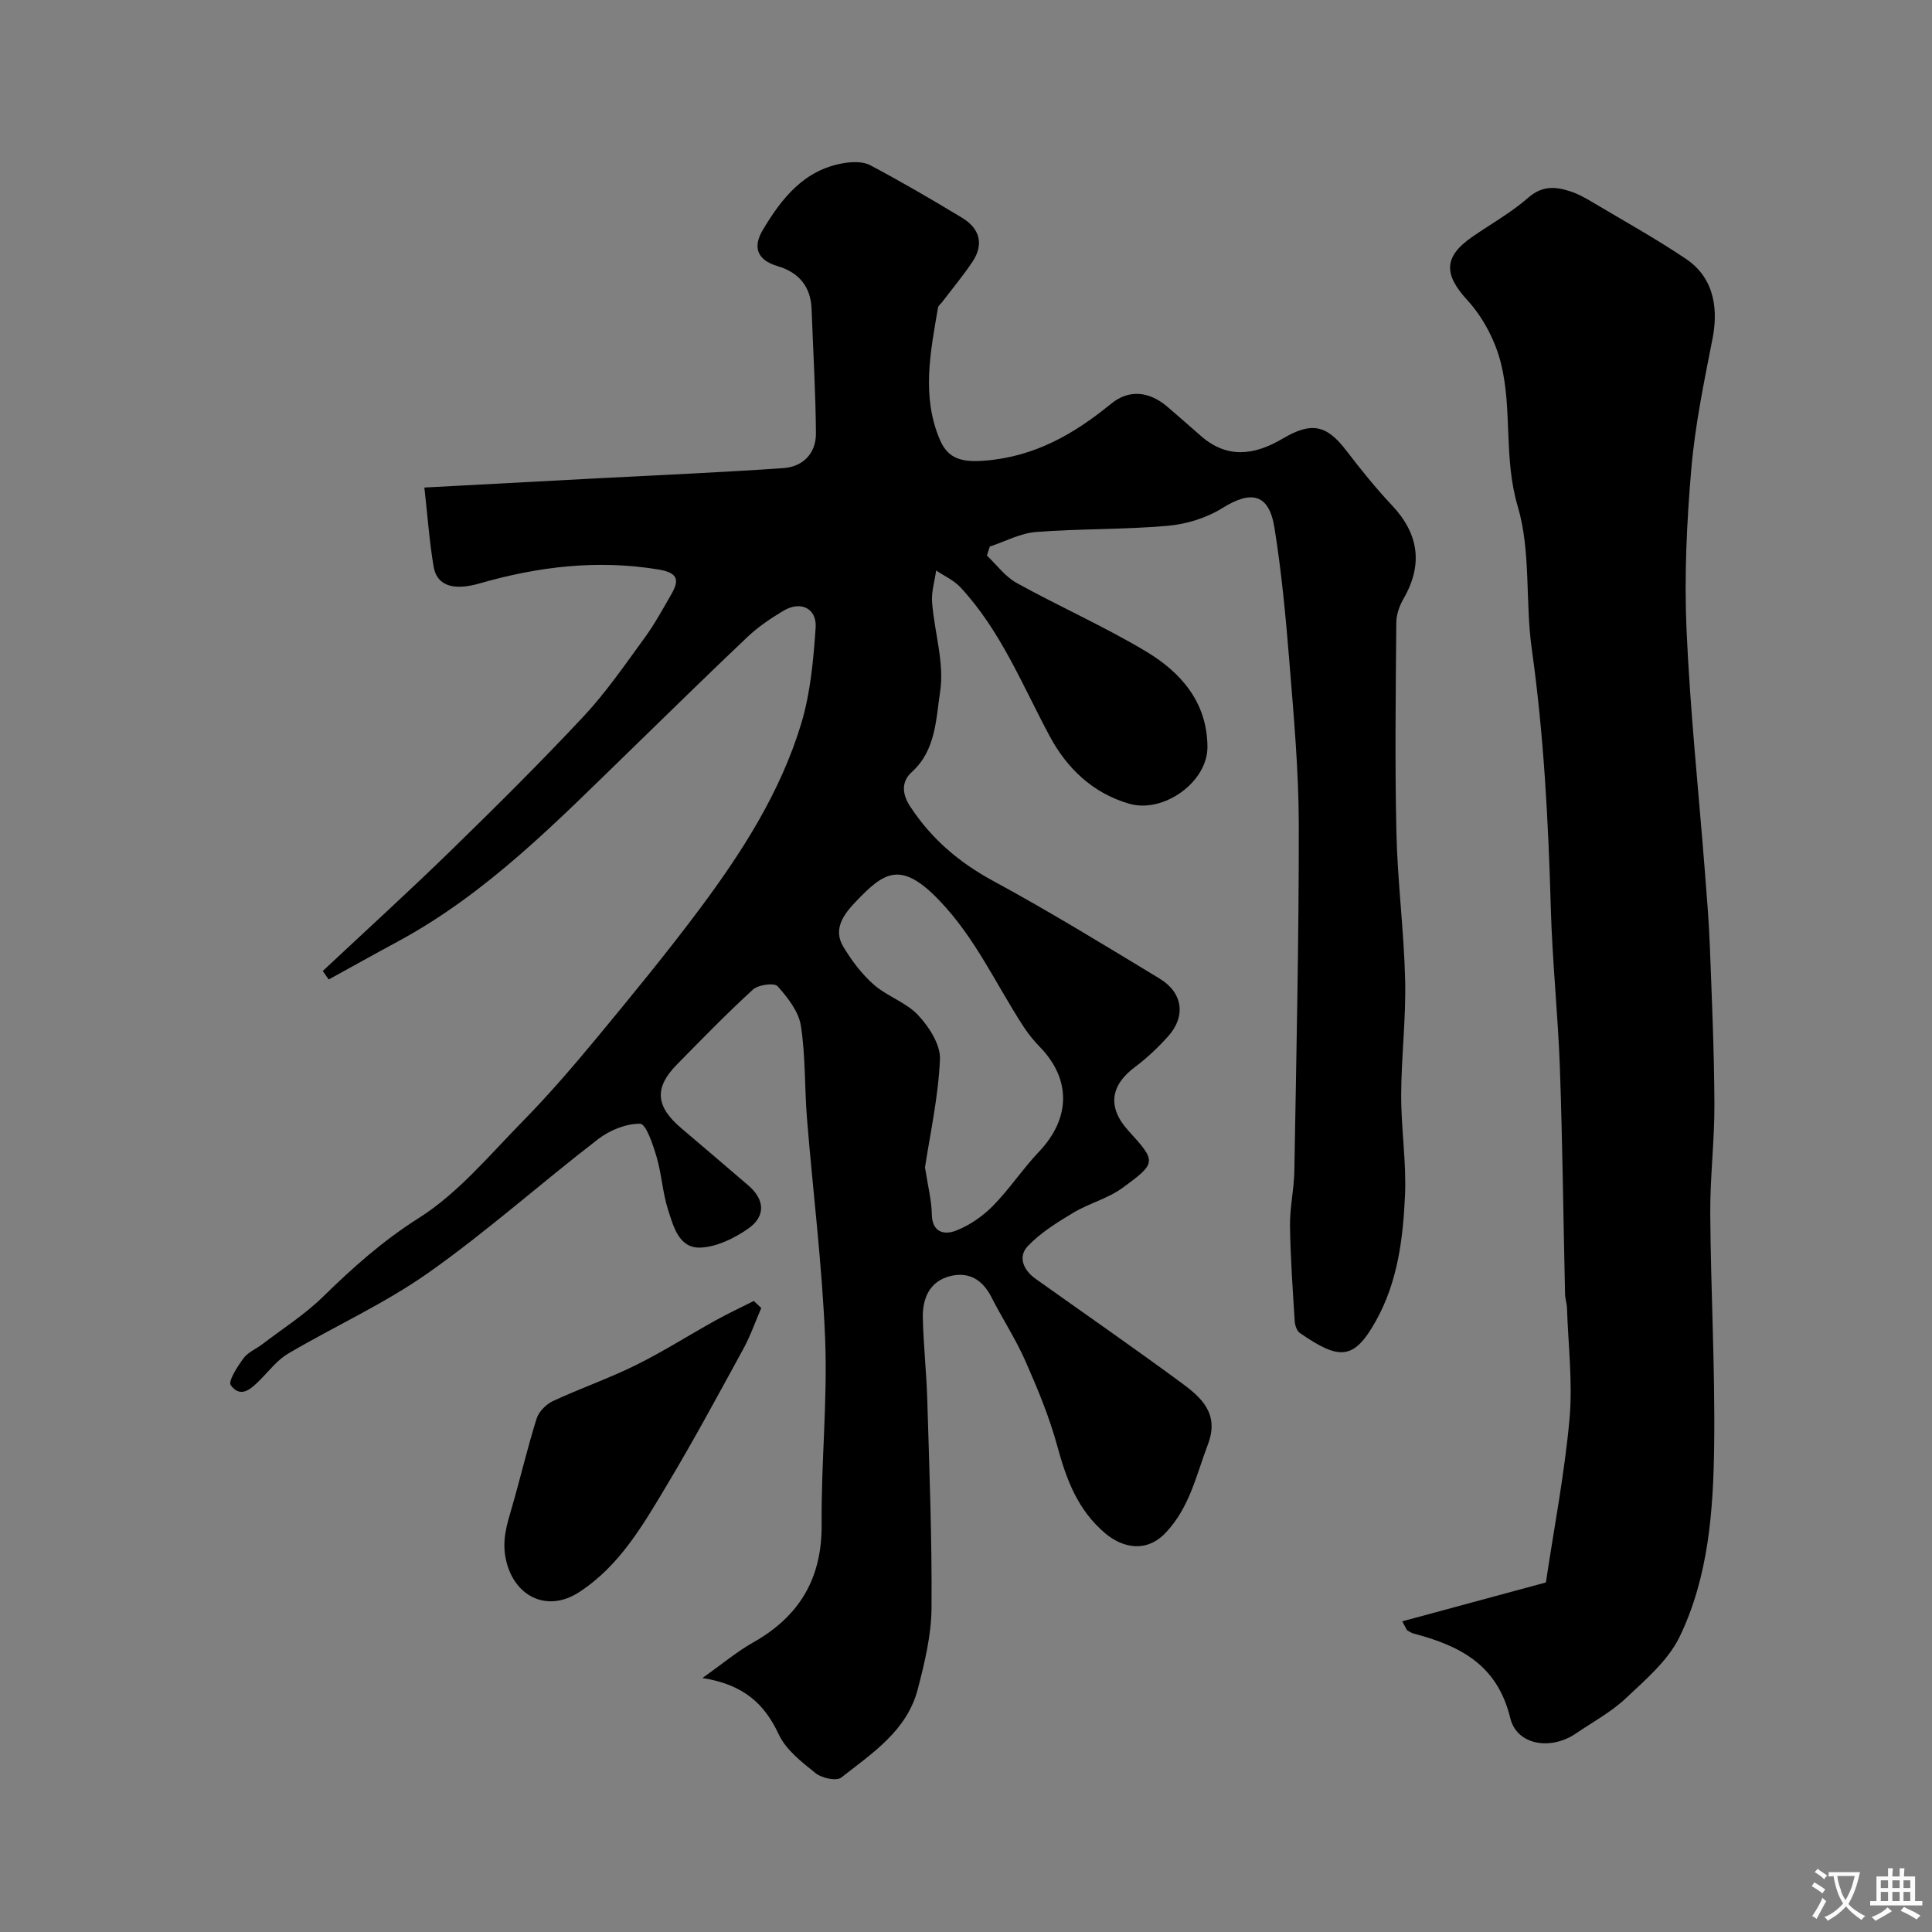 <svg enable-background="new 0 0 400 400" viewBox="0 0 400 400" xmlns="http://www.w3.org/2000/svg"><rect x="0" y="0" width="400" height="400" fill="#808080" stroke="none"/><g fill="#000001"><path d="m204.33 115.03c2.03 1.91 3.77 4.34 6.13 5.65 8.84 4.89 18.13 9 26.79 14.18 7.23 4.33 12.67 10.5 12.74 19.74.05 7.32-9.08 13.84-16.17 11.81-7.65-2.2-12.98-7.44-16.49-13.99-5.68-10.59-10.15-21.87-18.49-30.83-1.35-1.45-3.33-2.33-5.02-3.48-.31 2.21-1.01 4.45-.84 6.62.48 6.2 2.58 12.56 1.66 18.49-.86 5.58-.85 12.1-5.85 16.61-2.19 1.97-2.06 4.52-.38 7.09 4.38 6.72 10.13 11.63 17.24 15.48 11.69 6.34 23.05 13.31 34.43 20.2 4.83 2.93 5.48 7.82 1.77 11.96-2.09 2.33-4.41 4.52-6.91 6.39-4.9 3.66-5.84 8.18-1.31 13.16 5.78 6.36 5.92 6.62-1.23 11.83-3.04 2.22-6.95 3.2-10.21 5.16-3.33 2-6.76 4.12-9.4 6.9-2.1 2.21-.9 4.97 1.6 6.75 10.1 7.19 20.29 14.25 30.27 21.6 4.1 3.02 7.83 6.36 5.43 12.68-2.42 6.37-3.76 13.04-8.76 18.32-3.98 4.2-8.89 3.12-12.43.17-5.76-4.82-8.11-11.18-10-18.13-1.64-6.01-4.06-11.84-6.58-17.56-2.02-4.59-4.8-8.83-7.08-13.31-1.82-3.58-4.68-5.26-8.46-4.33-4.32 1.06-5.82 4.63-5.72 8.7.13 5.61.75 11.2.92 16.8.42 14.43 1 28.87.88 43.3-.05 5.61-1.43 11.3-2.86 16.78-2.23 8.55-9.41 13.22-15.84 18.26-.98.77-4.01.12-5.27-.89-2.88-2.31-6.15-4.83-7.64-8.02-2.96-6.33-7.22-10.34-15.82-11.71 4.24-3 7.16-5.47 10.44-7.32 9.62-5.41 14.34-13.27 14.24-24.49-.11-12.76 1.23-25.56.73-38.29-.6-15.26-2.53-30.47-3.76-45.7-.52-6.42-.28-12.93-1.27-19.26-.46-2.94-2.73-5.83-4.82-8.16-.68-.76-4-.32-5.1.69-5.46 4.99-10.62 10.3-15.8 15.58-4.68 4.77-4.33 8.64.95 13.11 4.65 3.93 9.26 7.9 13.88 11.85 3.5 3 3.59 6.45-.02 8.96-2.86 1.99-6.49 3.78-9.86 3.92-4.48.19-5.61-4.38-6.72-7.82-1.14-3.54-1.33-7.38-2.38-10.96-.74-2.53-2.19-6.83-3.39-6.86-2.91-.05-6.32 1.34-8.72 3.19-11.81 9.09-22.97 19.08-35.13 27.66-9.1 6.42-19.42 11.07-29.06 16.75-2.23 1.31-3.92 3.55-5.79 5.43-1.85 1.86-4.01 3.9-6.07 1.11-.6-.81 1.39-3.89 2.64-5.59.92-1.25 2.61-1.93 3.91-2.92 4.21-3.22 8.75-6.1 12.51-9.78 6.17-6.04 12.39-11.6 19.85-16.32 8.11-5.12 14.58-12.95 21.43-19.93 5.42-5.52 10.49-11.41 15.43-17.37 7.28-8.81 14.55-17.65 21.38-26.8 8.78-11.77 16.71-24.18 20.98-38.36 1.9-6.32 2.5-13.13 2.96-19.76.28-4.02-3.09-5.63-6.61-3.55-2.66 1.58-5.29 3.35-7.52 5.47-8.31 7.86-16.46 15.89-24.67 23.86-14.83 14.4-29.28 29.25-47.76 39.21-4.77 2.57-9.5 5.22-14.25 7.83-.41-.58-.83-1.17-1.24-1.75 8.85-8.29 17.82-16.45 26.5-24.91 9.35-9.11 18.63-18.32 27.55-27.86 4.66-4.99 8.57-10.71 12.61-16.24 2.07-2.83 3.75-5.95 5.51-8.99 1.79-3.08 1.25-4.49-2.72-5.14-12.61-2.07-24.81-.61-36.97 2.89-5.65 1.63-8.89.33-9.53-3.49-.86-5.15-1.24-10.39-1.91-16.36 12.28-.65 24.25-1.3 36.23-1.93 12.7-.67 25.41-1.21 38.09-2.09 4.06-.28 6.78-3.05 6.75-7.19-.06-8.59-.59-17.18-.9-25.77-.17-4.7-2.73-7.59-7.01-8.85-4.33-1.28-5.18-3.97-3.11-7.46 3.9-6.56 8.55-12.5 16.76-13.87 1.79-.3 4-.37 5.51.43 6.45 3.42 12.76 7.1 19.01 10.88 3.6 2.18 4.6 5.41 2.17 9.07-1.93 2.91-4.19 5.6-6.3 8.38-.3.39-.79.74-.86 1.17-1.56 9.15-3.46 18.34.41 27.38 1.7 3.97 4.65 4.62 9.06 4.3 10.39-.76 18.61-5.45 26.36-11.79 3.76-3.08 7.99-2.59 11.8.73 2.23 1.94 4.48 3.86 6.69 5.83 5.5 4.9 11.21 4.1 17.03.66 6-3.55 9.1-2.87 13.19 2.47 2.99 3.91 6.09 7.76 9.46 11.34 5.57 5.91 6.44 12.28 2.41 19.28-.85 1.47-1.51 3.29-1.52 4.95-.12 14.5-.31 29 .02 43.49.23 10.21 1.57 20.39 1.81 30.6.19 7.92-.8 15.86-.82 23.8-.02 6.93 1.1 13.89.79 20.8-.41 8.95-1.52 17.91-6.06 25.99-4.52 8.05-7.46 8.14-15.69 2.45-.63-.43-1.03-1.57-1.08-2.41-.41-6.59-.89-13.19-.98-19.79-.05-3.76.83-7.53.9-11.3.41-23.93.95-47.86.92-71.79-.02-11.2-1.04-22.41-1.94-33.6-.75-9.31-1.62-18.64-3.1-27.85-1.13-7.03-4.78-7.81-10.78-4.06-3.28 2.05-7.43 3.33-11.3 3.67-9.06.8-18.2.58-27.27 1.28-3.26.25-6.4 1.97-9.59 3.02-.21.62-.4 1.25-.59 1.87zm-12.82 126.67c.6 3.89 1.36 6.79 1.41 9.7.07 3.87 2.67 4.3 5.01 3.39 2.8-1.09 5.51-2.96 7.63-5.11 3.44-3.49 6.17-7.67 9.55-11.23 6.57-6.91 6.7-15.03.12-21.76-1.25-1.28-2.38-2.7-3.36-4.2-5.68-8.74-9.9-18.24-17.38-26.05-8.04-8.4-11.49-5.87-17.39.32-2.33 2.45-4.7 5.54-2.54 9.18 1.72 2.89 3.84 5.71 6.35 7.92 2.78 2.44 6.72 3.67 9.19 6.33 2.26 2.42 4.64 6.11 4.51 9.12-.34 7.79-2.05 15.5-3.1 22.39z"/><path d="m290.32 335.68c10.07-2.72 19.66-5.32 29.74-8.05 1.68-11.23 3.86-22.48 4.89-33.83.68-7.57-.27-15.29-.52-22.94-.03-.98-.38-1.94-.4-2.92-.36-15.6-.52-31.2-1.07-46.79-.39-11.04-1.57-22.06-1.88-33.1-.51-17.96-1.44-35.85-3.94-53.67-1.38-9.81-.15-20.24-2.91-29.55-2.95-9.93-1.09-19.96-3.46-29.56-1.16-4.69-3.7-9.55-6.96-13.11-4.81-5.25-5.07-8.92 1-13.12 3.89-2.69 8.08-5.03 11.61-8.12 2.87-2.52 5.64-2.3 8.67-1.31 1.69.55 3.29 1.46 4.83 2.38 6.41 3.81 12.95 7.45 19.14 11.61 6.43 4.32 6.5 11.4 5.51 16.46-1.75 8.94-3.62 17.93-4.4 26.98-.95 11.06-1.48 22.25-.99 33.33.73 16.73 2.5 33.41 3.8 50.11.4 5.09.82 10.19 1.02 15.29.42 10.93.9 21.86.95 32.79.04 7.6-.92 15.2-.86 22.8.11 15.93 1.01 31.86.81 47.79-.17 13.56-1.15 27.3-7.15 39.72-2.37 4.9-7.02 8.86-11.12 12.72-3.05 2.88-6.88 4.94-10.39 7.33-5.08 3.46-12.17 2.5-13.56-3.22-2.69-11.09-10.44-14.95-19.96-17.48-.46-.12-.89-.4-1.31-.64-.14-.04-.18-.24-1.09-1.9z"/><path d="m157.61 270.81c-1.23 2.84-2.25 5.8-3.73 8.5-5.17 9.45-10.28 18.94-15.81 28.17-4.95 8.26-9.79 16.74-18.22 22.19-6.51 4.21-13.25.95-15.03-6.45-1.02-4.21.14-7.59 1.21-11.3 1.75-6.05 3.18-12.21 5.07-18.21.45-1.44 1.96-2.97 3.37-3.63 5.65-2.63 11.58-4.68 17.16-7.44 5.67-2.8 11.04-6.23 16.58-9.3 2.57-1.42 5.24-2.67 7.86-3.99.51.48 1.03.97 1.54 1.46z"/></g><path d="m377.9 391.2c-.2.3-.4.5-.6.8-.7-.6-1.4-1-2.2-1.5.2-.3.4-.5.5-.8.6.4 1.4.8 2.3 1.5zm-1.8 6.1c-.2-.2-.5-.4-.9-.6.4-.6.8-1.2 1.2-1.9s.7-1.3.9-1.9c.3.3.5.5.8.7-.7 1.3-1.4 2.6-2 3.7zm2.2-9c-.3.3-.5.5-.6.8-.6-.6-1.3-1.1-2-1.5.3-.3.5-.5.6-.7.6.5 1.3.9 2 1.4zm.3.2v-.9h2 4.5c-.3 1.3-.6 2.5-1 3.6s-.9 2.1-1.4 3c.4.5 1 1 1.6 1.4s1.2.8 1.9 1.1c-.3.2-.5.4-.8.8-.4-.3-1-.7-1.6-1.2s-1.2-1.1-1.6-1.6c-.5.6-1.1 1.1-1.7 1.6s-1.4.9-2.1 1.4c-.1-.3-.3-.5-.7-.8.6-.2 1.2-.5 1.9-1s1.4-1.1 2-1.8c-.5-.8-.9-1.6-1.2-2.5s-.6-2-.8-3.2c-.4.1-.7.1-1 .1zm2.5 2.7c.2 1 .7 1.7 1 2.2.3-.5.6-1.1 1-2s.6-1.9.9-3h-3.2-.4c.1.9.3 1.8.7 2.8z" fill="#fafbfa"/><path d="m396.5 388.5v1.5 3.6h1.5v.9c-.4 0-1 0-1.7 0h-7.9c-.5 0-.9 0-1.2 0v-.9h1.3v-3.5c0-.7 0-1.2 0-1.6h2.4c0-.8 0-1.4 0-1.7h1c0 .3-.1.8-.1 1.7h1.5c0-.8 0-1.4 0-1.7h1c0 .3-.1.9-.1 1.7zm-8.2 9.2c-.2-.3-.5-.5-.8-.8.8-.3 1.4-.6 1.9-.9s1-.7 1.4-1.1c.3.3.6.5.9.8-1.6 1-2.8 1.6-3.4 2zm2.6-6.8v-1.6h-1.5v1.6zm0 2.7v-1.9h-1.5v1.9zm2.4-2.7v-1.6h-1.5v1.6zm0 2.7v-1.9h-1.5v1.9zm.2 2 .7-.8c.4.2.9.5 1.6.8s1.3.7 1.8 1c-.3.3-.5.5-.8.8-.4-.3-1.5-1-3.3-1.8zm2-4.7v-1.6h-1.4v1.6zm0 2.7v-1.9h-1.4v1.9z" fill="#fafbfa"/></svg>